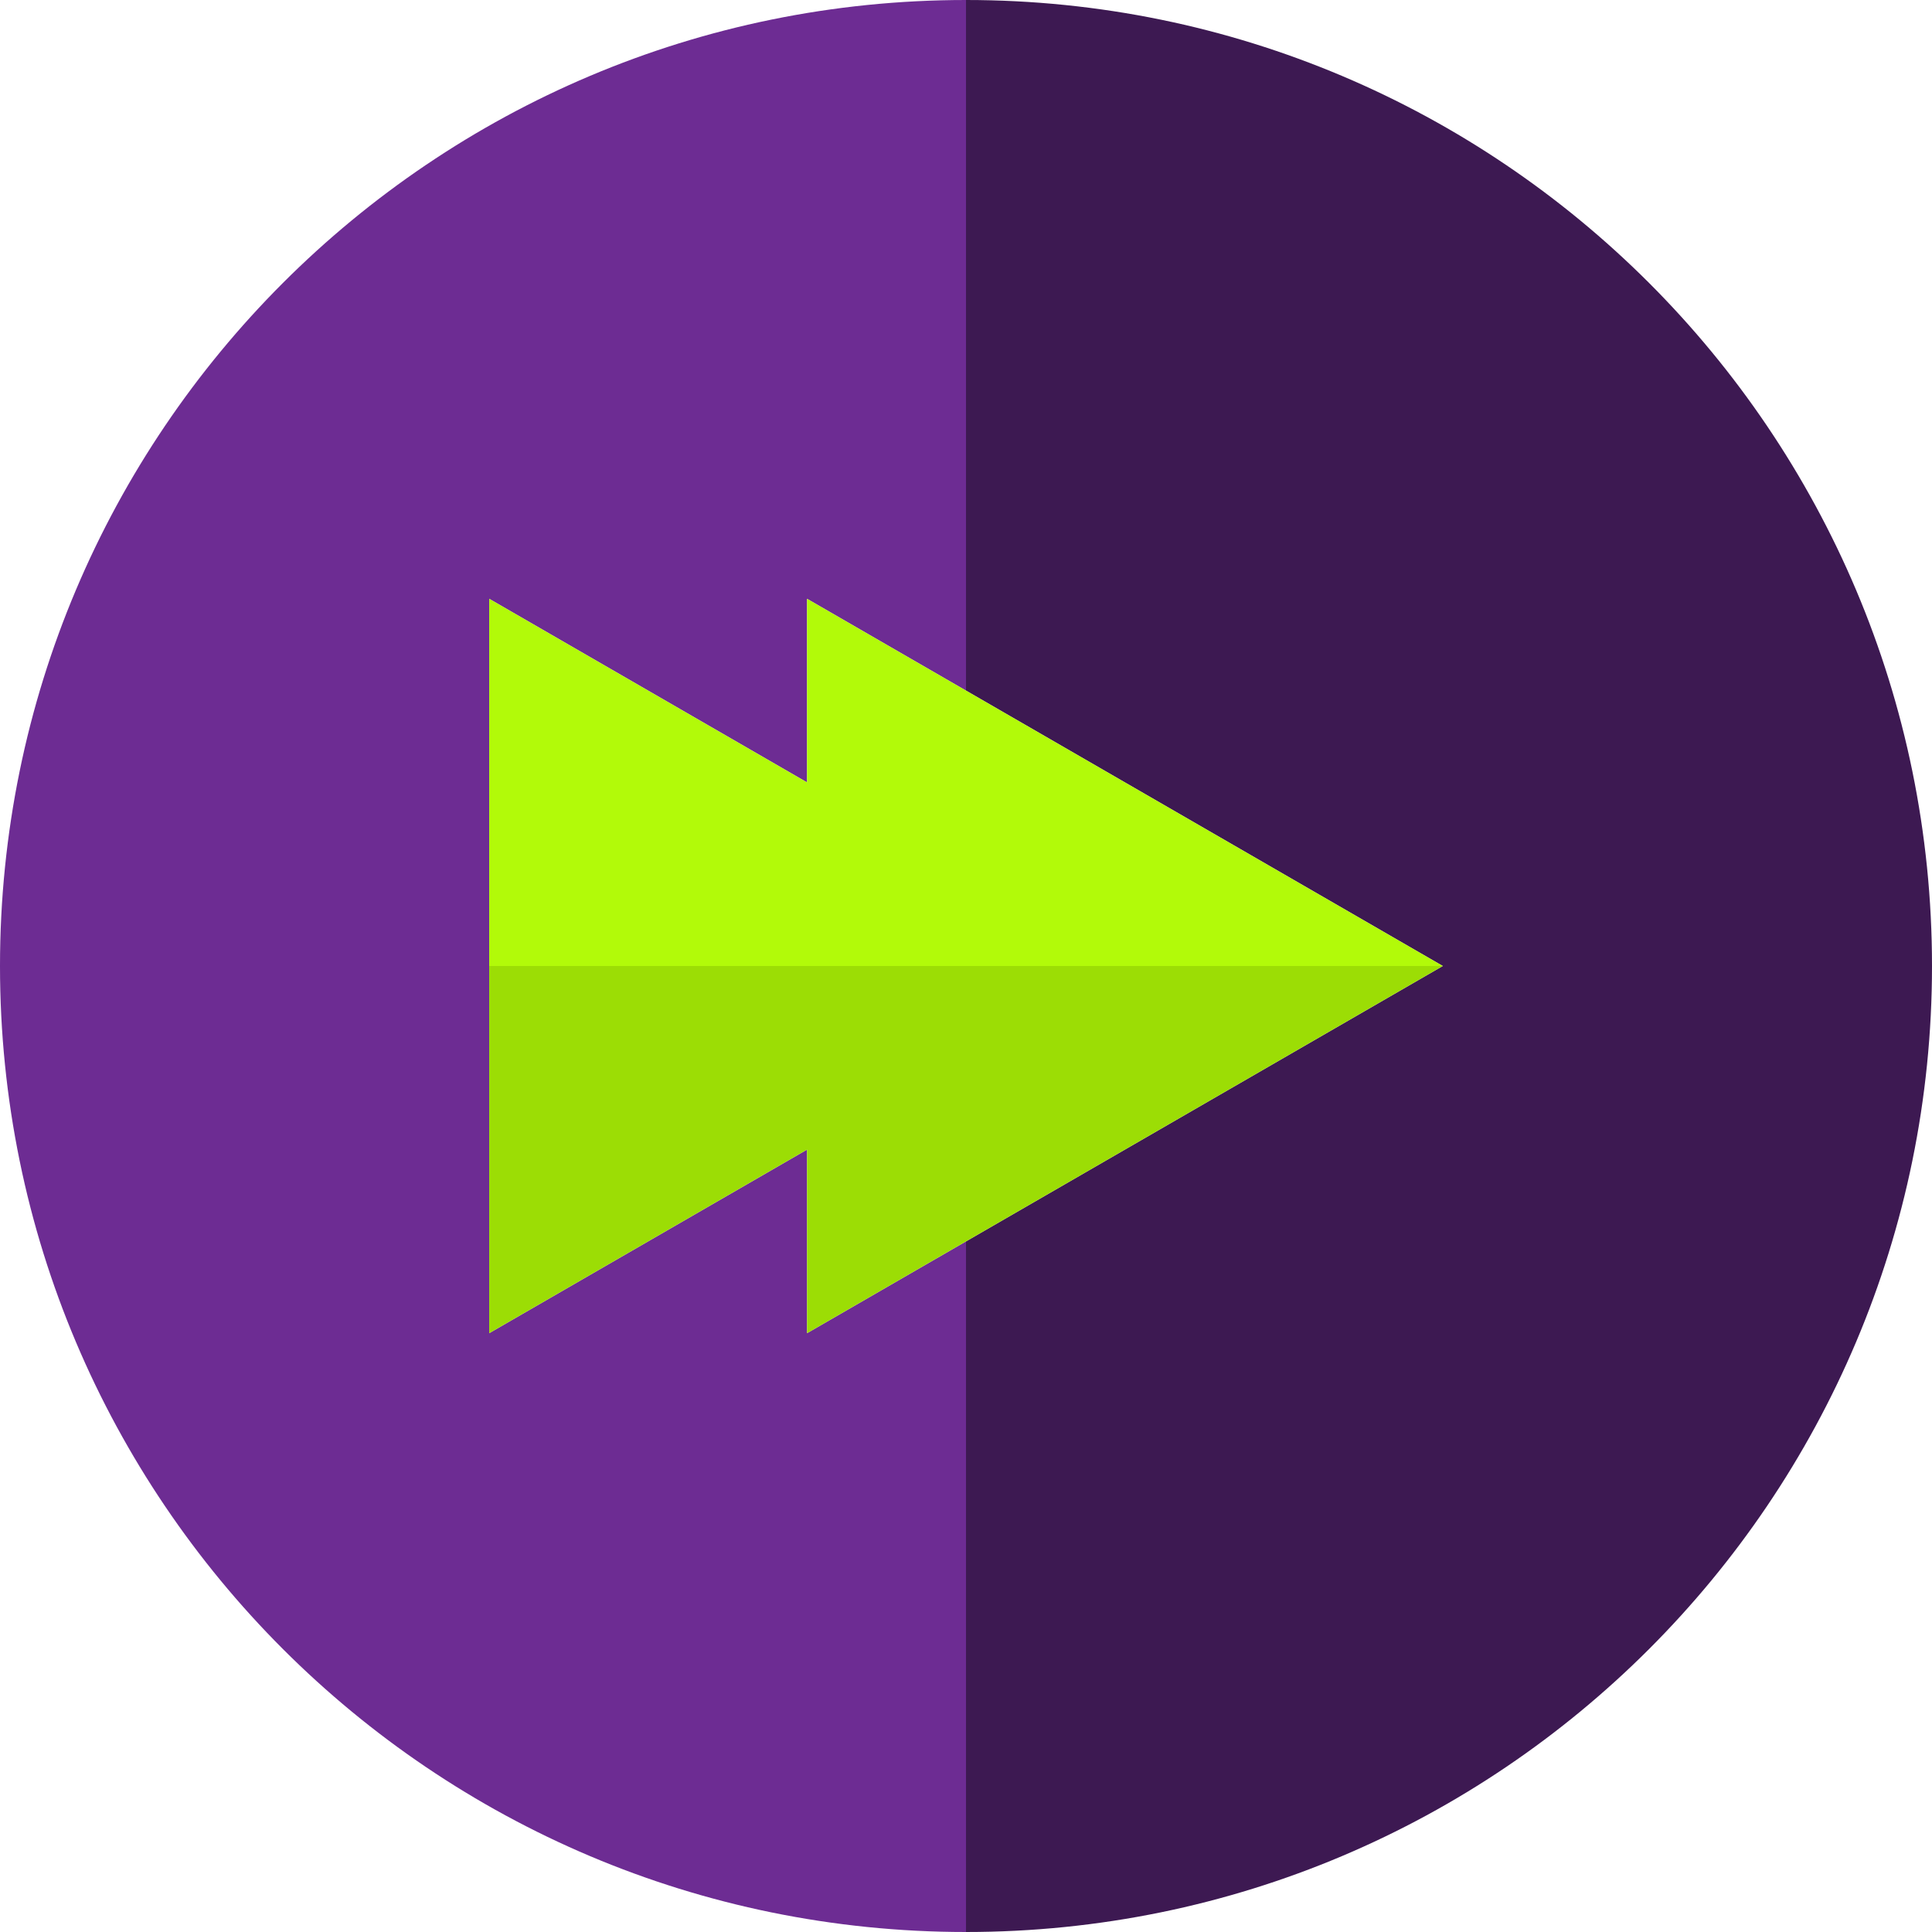 <?xml version="1.0" encoding="iso-8859-1"?>
<!-- Uploaded to: SVG Repo, www.svgrepo.com, Generator: SVG Repo Mixer Tools -->
<svg height="800px" width="800px" version="1.1" id="Layer_1" xmlns="http://www.w3.org/2000/svg" xmlns:xlink="http://www.w3.org/1999/xlink" 
	 viewBox="0 0 495 495" xml:space="preserve">
<g>
	<path style="fill:#6D2C93;" d="M206.78,341.58v-47.04l-81.44,47.04V153.42l81.44,47.04v-47.04l40.72,23.52V0
		C110.81,0,0,110.81,0,247.5S110.81,495,247.5,495V318.06L206.78,341.58z"/>
	<path style="fill:#3D1952;" d="M247.5,0v176.94l122.16,70.56L247.5,318.06V495C384.19,495,495,384.19,495,247.5S384.19,0,247.5,0z"
		/>
	<polygon style="fill:#9CDD05;" points="125.34,247.5 125.34,341.58 206.78,294.54 206.78,341.58 247.5,318.06 369.66,247.5 	"/>
	<polygon style="fill:#B2FA09;" points="206.78,200.46 125.34,153.42 125.34,247.5 369.66,247.5 247.5,176.94 206.78,153.42 	"/>
</g>
</svg>